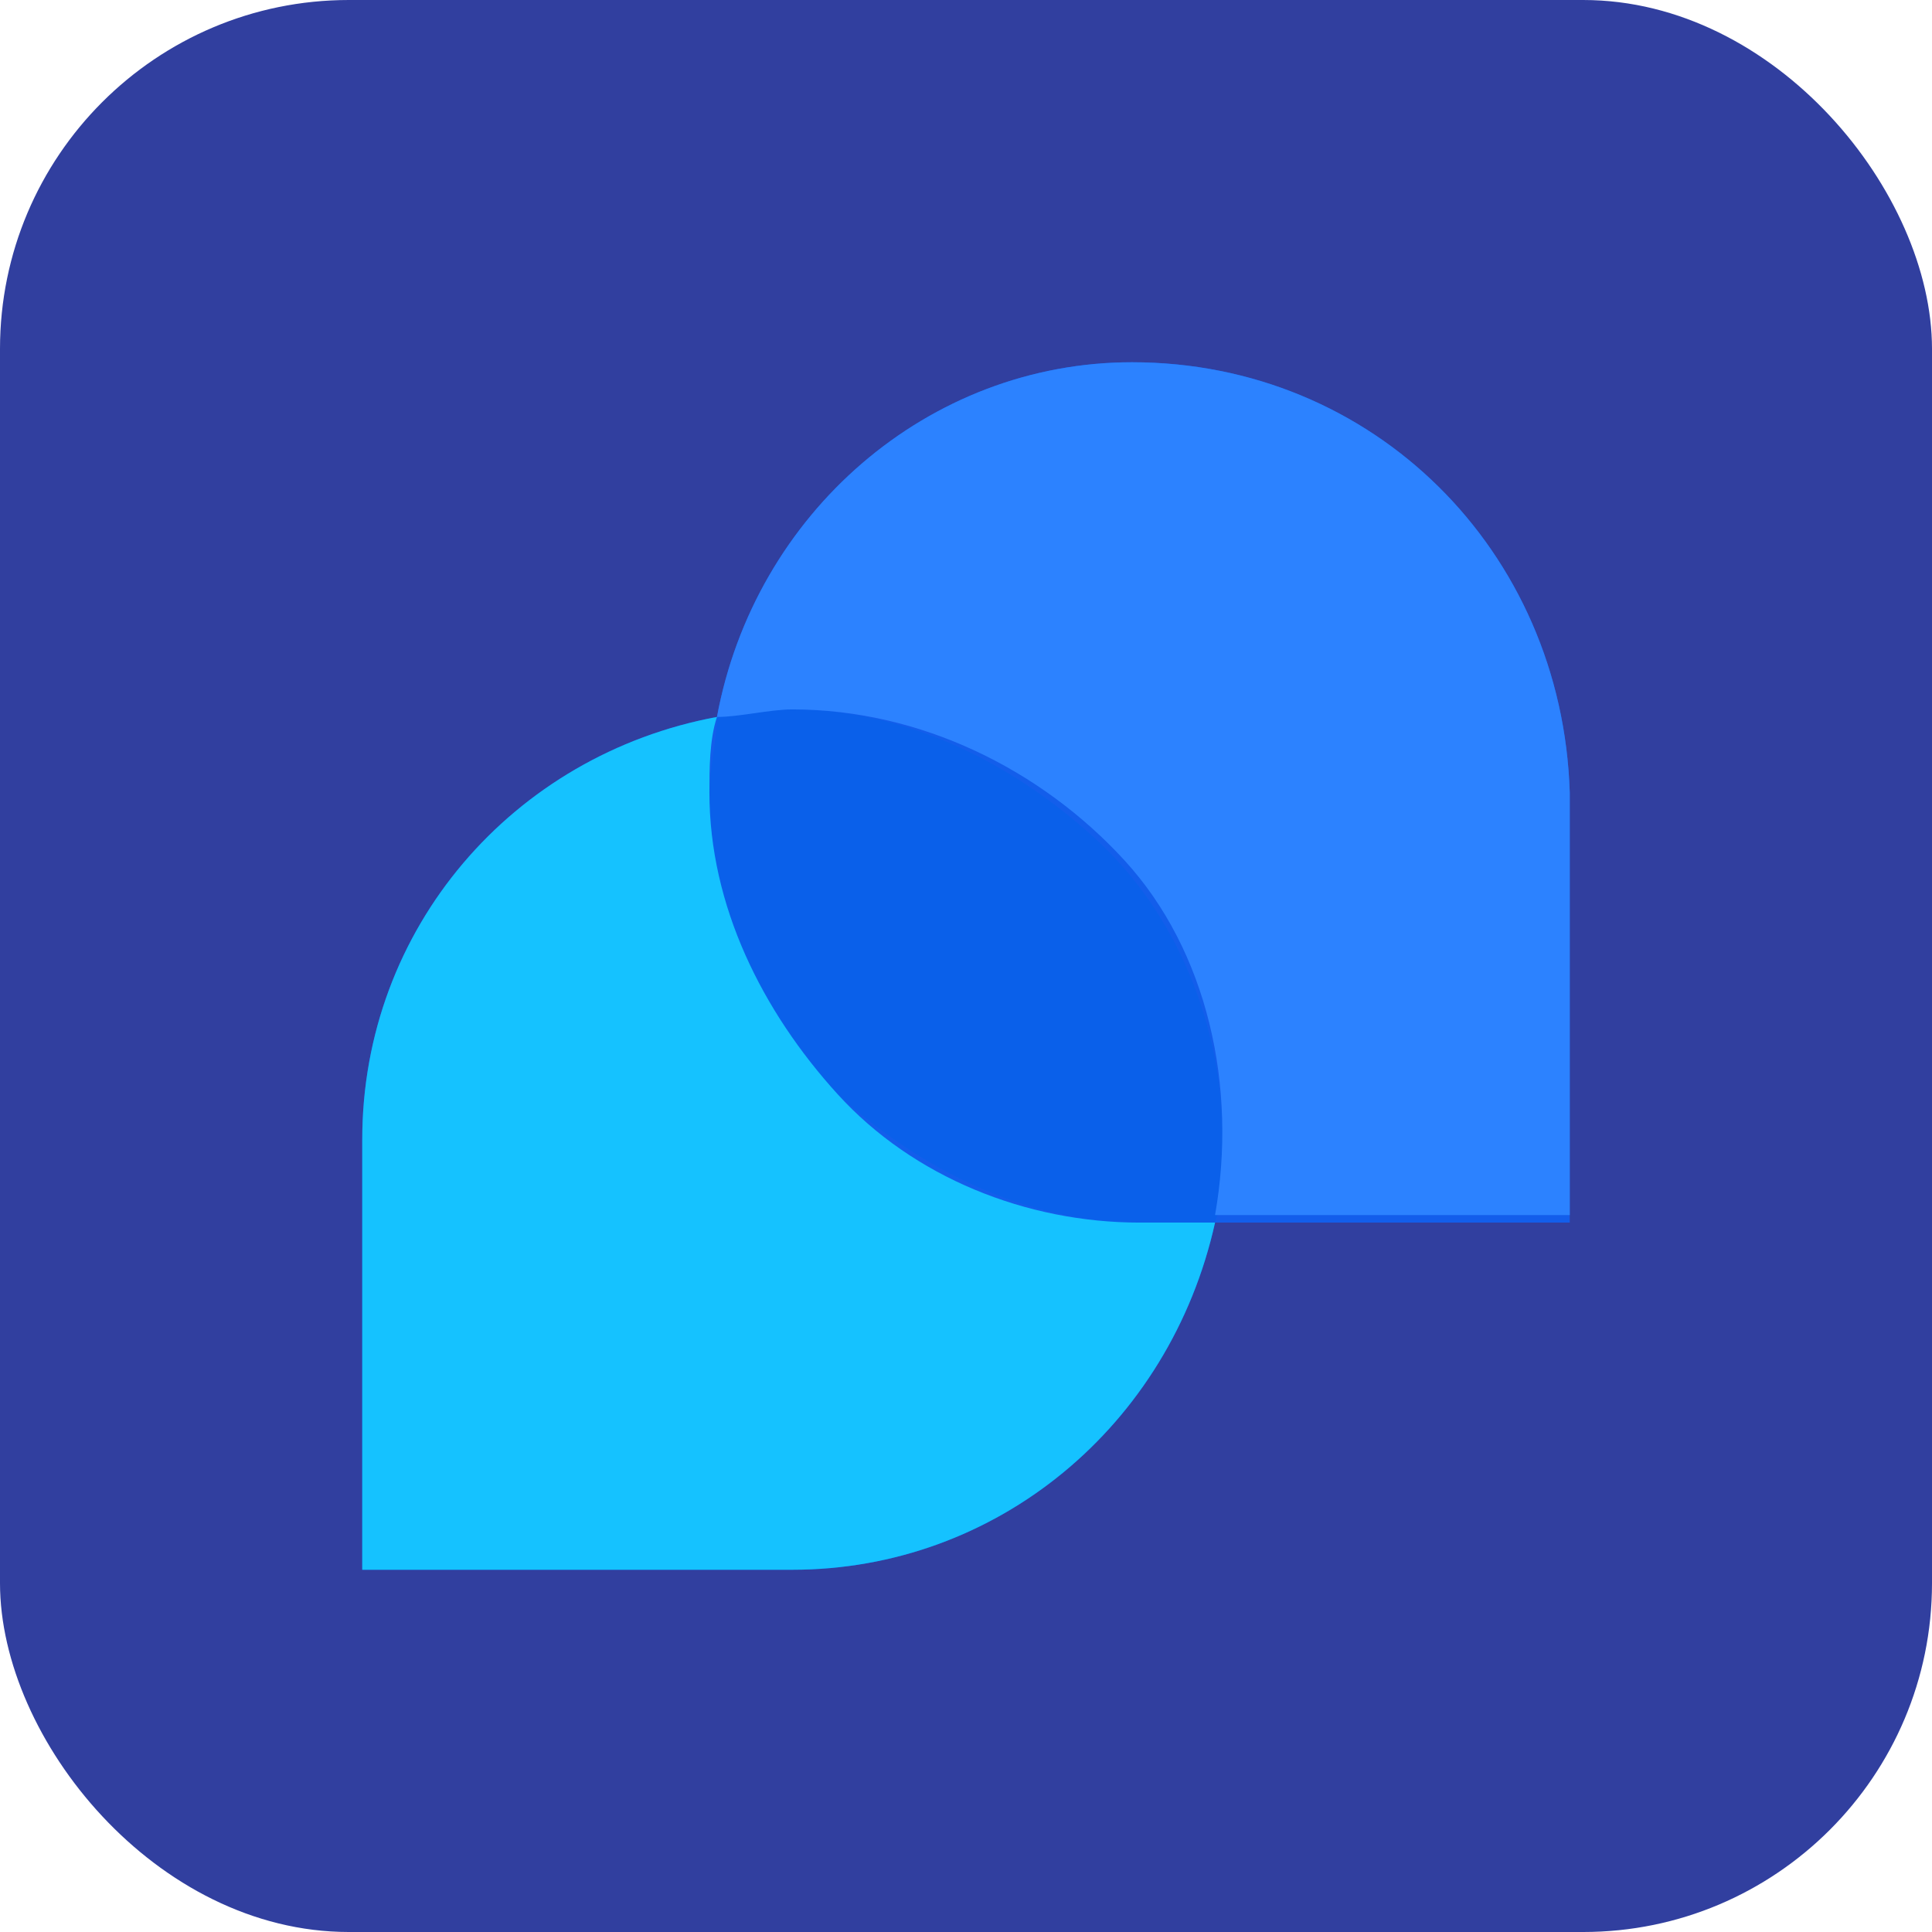 <svg width="720" height="720" viewBox="0 0 720 720" fill="none" xmlns="http://www.w3.org/2000/svg">
<rect width="720" height="720" rx="130" fill="#313F9F"/>
<g clip-path="url(#clip0_306_1152)">
<path d="M421.875 135C345.938 135 281.25 191.25 267.188 267.188C275.625 267.188 286.875 264.375 295.312 264.375C286.875 264.375 275.625 264.375 267.188 267.188C191.25 281.25 135 345.938 135 424.688V585H295.312C371.25 585 435.938 531.562 452.812 455.625H416.25H585V295.312C582.188 205.312 511.875 135 421.875 135ZM264.375 295.312C264.375 306.562 264.375 317.812 267.188 326.25C267.188 315 264.375 306.562 264.375 295.312Z" fill="#135EEB"/>
<path d="M295.312 264.375C286.875 264.375 275.625 264.375 267.187 267.187C267.187 275.625 264.375 286.875 264.375 295.312C264.375 337.5 281.25 379.687 312.188 407.812C343.125 435.937 382.5 455.625 424.688 455.625H452.812C455.625 447.187 455.625 435.938 455.625 424.688C455.625 382.5 438.75 340.312 407.812 312.188C376.875 284.063 337.5 264.375 295.312 264.375Z" fill="#0A60EA"/>
<path d="M424.688 455.625C382.5 455.625 340.312 438.75 312.188 407.812C284.062 376.875 264.375 337.5 264.375 295.312C264.375 286.875 264.375 275.625 267.188 267.188C191.25 281.25 135 345.938 135 424.688V585H295.312C371.25 585 435.938 531.562 452.812 455.625H424.688Z" fill="#15C2FF"/>
<path d="M421.875 135C345.938 135 281.25 191.25 267.188 267.188C275.625 267.188 286.875 264.375 295.312 264.375C343.125 264.375 388.125 286.875 419.063 320.625C450 354.375 461.25 405 452.813 452.812H585V295.312C582.188 205.312 511.875 135 421.875 135Z" fill="#2C82FF"/>
</g>
<defs>
<clipPath id="clip0_306_1152">
<rect width="450" height="450" fill="white" transform="translate(135 135)"/>
</clipPath>
</defs>
</svg>
